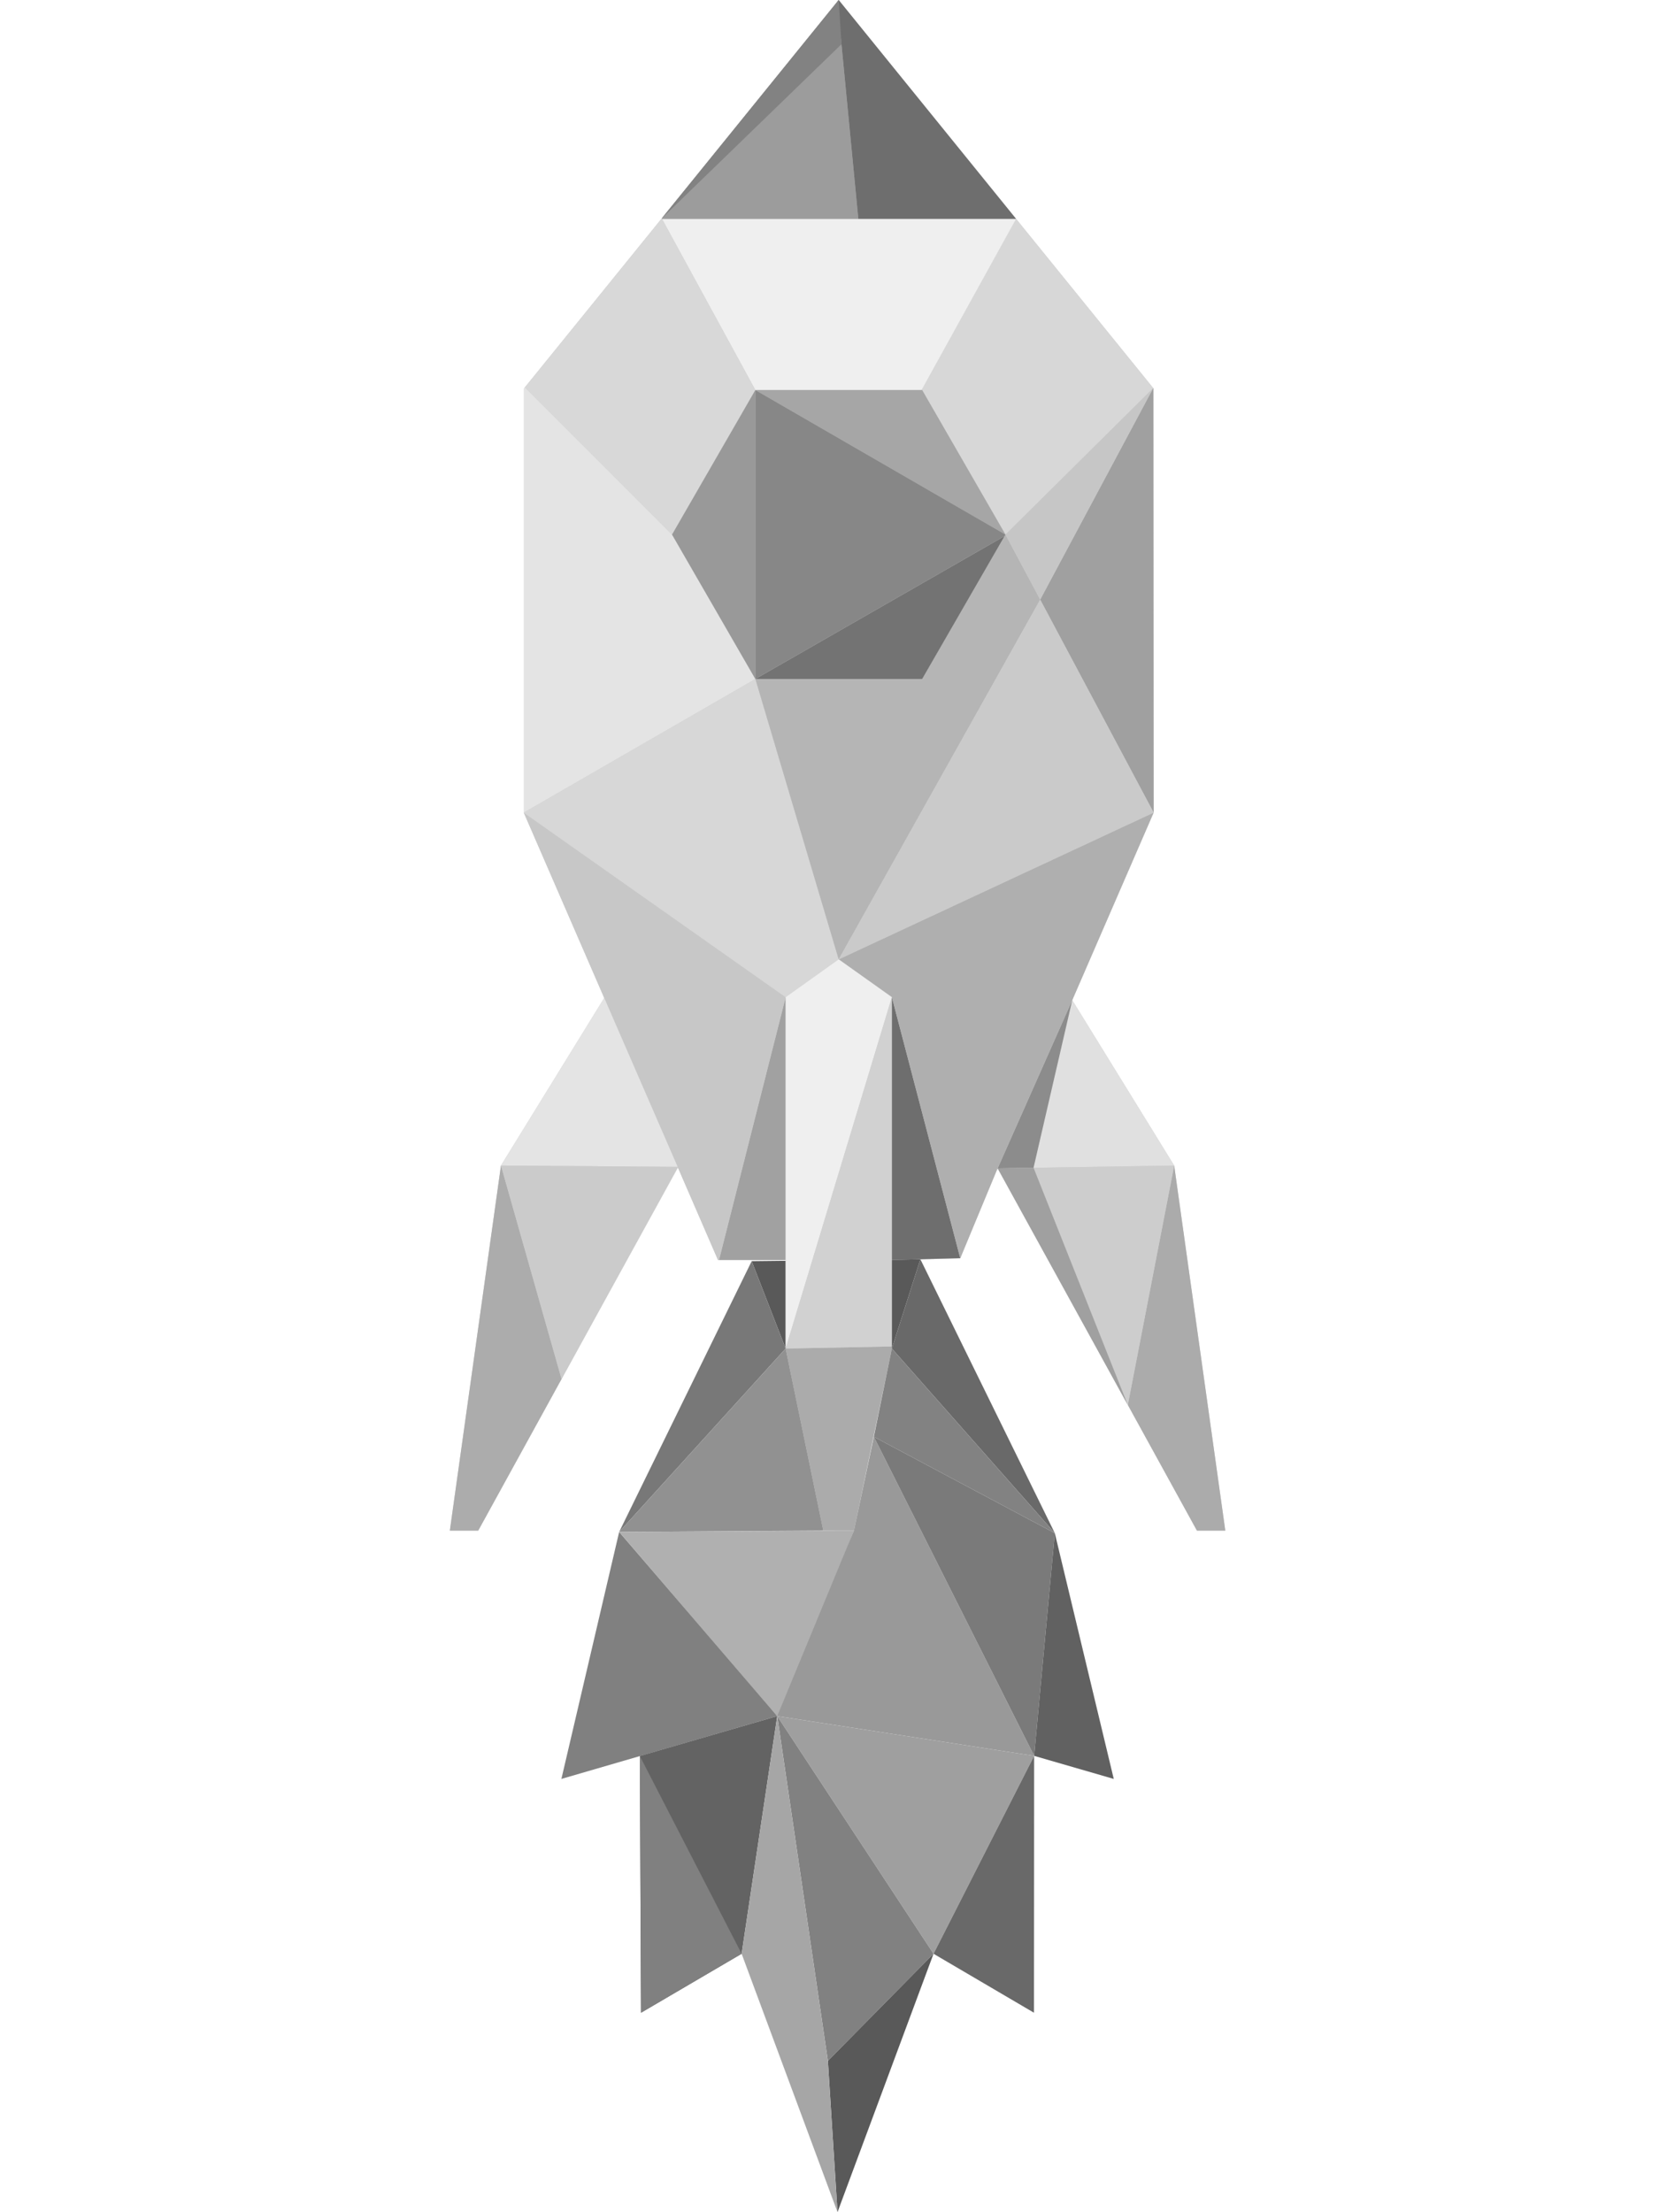 <?xml version="1.0" encoding="utf-8"?>
<!-- Generator: Adobe Illustrator 24.1.0, SVG Export Plug-In . SVG Version: 6.00 Build 0)  -->
<svg version="1.1" id="レイヤー_1" xmlns="http://www.w3.org/2000/svg" xmlns:xlink="http://www.w3.org/1999/xlink" x="0px"
	 y="0px" viewBox="0 0 113.38 149.67" style="enable-background:new 0 0 113.38 149.67;" xml:space="preserve">
<style type="text/css">
	.st0{clip-path:url(#SVGID_3_);}
	.st1{clip-path:url(#SVGID_3_);fill:#010101;}
	.st2{clip-path:url(#SVGID_3_);fill:#020202;}
	.st3{clip-path:url(#SVGID_3_);fill:#040404;}
	.st4{clip-path:url(#SVGID_3_);fill:#050505;}
	.st5{clip-path:url(#SVGID_3_);fill:#060606;}
	.st6{clip-path:url(#SVGID_3_);fill:#070707;}
	.st7{clip-path:url(#SVGID_3_);fill:#080808;}
	.st8{clip-path:url(#SVGID_3_);fill:#090909;}
	.st9{clip-path:url(#SVGID_3_);fill:#0A0A0A;}
	.st10{clip-path:url(#SVGID_3_);fill:#0B0B0B;}
	.st11{clip-path:url(#SVGID_3_);fill:#0C0C0C;}
	.st12{clip-path:url(#SVGID_3_);fill:#0D0D0D;}
	.st13{clip-path:url(#SVGID_3_);fill:#0E0E0E;}
	.st14{clip-path:url(#SVGID_3_);fill:#0F0F0F;}
	.st15{clip-path:url(#SVGID_3_);fill:#101010;}
	.st16{clip-path:url(#SVGID_3_);fill:#111111;}
	.st17{clip-path:url(#SVGID_3_);fill:#121212;}
	.st18{clip-path:url(#SVGID_3_);fill:#131313;}
	.st19{clip-path:url(#SVGID_3_);fill:#141414;}
	.st20{clip-path:url(#SVGID_3_);fill:#151515;}
	.st21{clip-path:url(#SVGID_3_);fill:#161616;}
	.st22{clip-path:url(#SVGID_3_);fill:#171717;}
	.st23{clip-path:url(#SVGID_3_);fill:#181818;}
	.st24{clip-path:url(#SVGID_3_);fill:#191919;}
	.st25{clip-path:url(#SVGID_3_);fill:#1A1A1A;}
	.st26{clip-path:url(#SVGID_3_);fill:#1B1B1B;}
	.st27{clip-path:url(#SVGID_3_);fill:#1C1C1C;}
	.st28{clip-path:url(#SVGID_3_);fill:#1D1D1D;}
	.st29{clip-path:url(#SVGID_3_);fill:#1E1E1E;}
	.st30{clip-path:url(#SVGID_3_);fill:#1F1F1F;}
	.st31{clip-path:url(#SVGID_3_);fill:#202020;}
	.st32{clip-path:url(#SVGID_3_);fill:#212121;}
	.st33{clip-path:url(#SVGID_3_);fill:#222222;}
	.st34{clip-path:url(#SVGID_3_);fill:#232323;}
	.st35{clip-path:url(#SVGID_3_);fill:#242424;}
	.st36{clip-path:url(#SVGID_3_);fill:#252525;}
	.st37{clip-path:url(#SVGID_3_);fill:#262626;}
	.st38{clip-path:url(#SVGID_3_);fill:#272727;}
	.st39{clip-path:url(#SVGID_3_);fill:#282828;}
	.st40{clip-path:url(#SVGID_3_);fill:#292929;}
	.st41{clip-path:url(#SVGID_3_);fill:#2A2A2A;}
	.st42{clip-path:url(#SVGID_3_);fill:#2B2B2B;}
	.st43{clip-path:url(#SVGID_3_);fill:#2C2C2C;}
	.st44{clip-path:url(#SVGID_3_);fill:#2D2D2D;}
	.st45{clip-path:url(#SVGID_3_);fill:#2E2E2E;}
	.st46{clip-path:url(#SVGID_3_);fill:#2F2F2F;}
	.st47{clip-path:url(#SVGID_3_);fill:#303030;}
	.st48{clip-path:url(#SVGID_3_);fill:#313131;}
	.st49{clip-path:url(#SVGID_3_);fill:#323232;}
	.st50{clip-path:url(#SVGID_3_);fill:#333333;}
	.st51{clip-path:url(#SVGID_3_);fill:#343434;}
	.st52{clip-path:url(#SVGID_3_);fill:#353535;}
	.st53{clip-path:url(#SVGID_3_);fill:#363636;}
	.st54{clip-path:url(#SVGID_3_);fill:#373737;}
	.st55{clip-path:url(#SVGID_3_);fill:#383838;}
	.st56{clip-path:url(#SVGID_3_);fill:#393939;}
	.st57{clip-path:url(#SVGID_3_);fill:#3A3A3A;}
	.st58{clip-path:url(#SVGID_3_);fill:#3B3B3B;}
	.st59{clip-path:url(#SVGID_3_);fill:#3C3C3C;}
	.st60{clip-path:url(#SVGID_3_);fill:#3D3D3D;}
	.st61{clip-path:url(#SVGID_3_);fill:#3E3E3E;}
	.st62{clip-path:url(#SVGID_3_);fill:#3F3F3F;}
	.st63{clip-path:url(#SVGID_3_);fill:#404040;}
	.st64{clip-path:url(#SVGID_3_);fill:#414141;}
	.st65{clip-path:url(#SVGID_3_);fill:#424242;}
	.st66{clip-path:url(#SVGID_3_);fill:#434343;}
	.st67{clip-path:url(#SVGID_3_);fill:#444444;}
	.st68{clip-path:url(#SVGID_3_);fill:#454545;}
	.st69{clip-path:url(#SVGID_3_);fill:#464646;}
	.st70{clip-path:url(#SVGID_3_);fill:#474747;}
	.st71{clip-path:url(#SVGID_3_);fill:#494949;}
	.st72{clip-path:url(#SVGID_3_);fill:#4A4A4A;}
	.st73{clip-path:url(#SVGID_3_);fill:#4B4B4B;}
	.st74{clip-path:url(#SVGID_3_);fill:#4C4C4C;}
	.st75{clip-path:url(#SVGID_3_);fill:#4D4D4D;}
	.st76{clip-path:url(#SVGID_3_);fill:#4E4E4E;}
	.st77{clip-path:url(#SVGID_3_);fill:#4F4F4F;}
	.st78{clip-path:url(#SVGID_3_);fill:#505050;}
	.st79{clip-path:url(#SVGID_3_);fill:#515151;}
	.st80{clip-path:url(#SVGID_3_);fill:#525252;}
	.st81{clip-path:url(#SVGID_3_);fill:#535353;}
	.st82{clip-path:url(#SVGID_3_);fill:#545454;}
	.st83{clip-path:url(#SVGID_3_);fill:#555555;}
	.st84{clip-path:url(#SVGID_3_);fill:#565656;}
	.st85{clip-path:url(#SVGID_3_);fill:#575757;}
	.st86{clip-path:url(#SVGID_3_);fill:#585858;}
	.st87{clip-path:url(#SVGID_3_);fill:#595959;}
	.st88{clip-path:url(#SVGID_3_);fill:#5A5A5A;}
	.st89{clip-path:url(#SVGID_3_);fill:#5B5B5B;}
	.st90{clip-path:url(#SVGID_3_);fill:#5C5C5C;}
	.st91{clip-path:url(#SVGID_3_);fill:#5D5D5D;}
	.st92{clip-path:url(#SVGID_3_);fill:#5E5E5E;}
	.st93{clip-path:url(#SVGID_3_);fill:#5F5F5F;}
	.st94{clip-path:url(#SVGID_3_);fill:#606060;}
	.st95{clip-path:url(#SVGID_3_);fill:#616161;}
	.st96{clip-path:url(#SVGID_3_);fill:#626262;}
	.st97{clip-path:url(#SVGID_3_);fill:#636363;}
	.st98{clip-path:url(#SVGID_3_);fill:#646464;}
	.st99{clip-path:url(#SVGID_3_);fill:#656565;}
	.st100{clip-path:url(#SVGID_3_);fill:#666666;}
	.st101{clip-path:url(#SVGID_3_);fill:#676767;}
	.st102{clip-path:url(#SVGID_3_);fill:#686868;}
	.st103{clip-path:url(#SVGID_3_);fill:#696969;}
	.st104{clip-path:url(#SVGID_3_);fill:#6A6A6A;}
	.st105{clip-path:url(#SVGID_3_);fill:#6B6B6B;}
	.st106{clip-path:url(#SVGID_3_);fill:#6C6C6C;}
	.st107{clip-path:url(#SVGID_3_);fill:#6D6D6D;}
	.st108{clip-path:url(#SVGID_3_);fill:#6E6E6E;}
	.st109{clip-path:url(#SVGID_3_);fill:#6F6F6F;}
	.st110{clip-path:url(#SVGID_3_);fill:#707070;}
	.st111{clip-path:url(#SVGID_3_);fill:#717171;}
	.st112{clip-path:url(#SVGID_3_);fill:#727272;}
	.st113{clip-path:url(#SVGID_3_);fill:#737373;}
	.st114{clip-path:url(#SVGID_3_);fill:#747474;}
	.st115{clip-path:url(#SVGID_3_);fill:#757575;}
	.st116{clip-path:url(#SVGID_3_);fill:#767676;}
	.st117{clip-path:url(#SVGID_3_);fill:#777777;}
	.st118{clip-path:url(#SVGID_3_);fill:#787878;}
	.st119{clip-path:url(#SVGID_3_);fill:#797979;}
	.st120{clip-path:url(#SVGID_3_);fill:#7A7A7A;}
	.st121{clip-path:url(#SVGID_3_);fill:#7B7B7B;}
	.st122{clip-path:url(#SVGID_3_);fill:#7C7C7C;}
	.st123{clip-path:url(#SVGID_3_);fill:#7D7D7D;}
	.st124{clip-path:url(#SVGID_3_);fill:#7E7E7E;}
	.st125{clip-path:url(#SVGID_3_);fill:#7F7F7F;}
	.st126{clip-path:url(#SVGID_3_);fill:#808080;}
	.st127{clip-path:url(#SVGID_3_);fill:#818181;}
	.st128{clip-path:url(#SVGID_3_);fill:#828282;}
	.st129{clip-path:url(#SVGID_3_);fill:#838383;}
	.st130{clip-path:url(#SVGID_3_);fill:#848484;}
	.st131{clip-path:url(#SVGID_3_);fill:#858585;}
	.st132{clip-path:url(#SVGID_3_);fill:#868686;}
	.st133{clip-path:url(#SVGID_3_);fill:#878787;}
	.st134{clip-path:url(#SVGID_3_);fill:#888888;}
	.st135{clip-path:url(#SVGID_3_);fill:#898989;}
	.st136{clip-path:url(#SVGID_3_);fill:#8A8A8A;}
	.st137{clip-path:url(#SVGID_3_);fill:#8B8B8B;}
	.st138{clip-path:url(#SVGID_3_);fill:#8C8C8C;}
	.st139{clip-path:url(#SVGID_3_);fill:#8D8D8D;}
	.st140{clip-path:url(#SVGID_3_);fill:#8E8E8E;}
	.st141{clip-path:url(#SVGID_3_);fill:#8F8F8F;}
	.st142{clip-path:url(#SVGID_3_);fill:#909090;}
	.st143{clip-path:url(#SVGID_3_);fill:#919191;}
	.st144{clip-path:url(#SVGID_3_);fill:#929292;}
	.st145{clip-path:url(#SVGID_3_);fill:#939393;}
	.st146{clip-path:url(#SVGID_3_);fill:#949494;}
	.st147{clip-path:url(#SVGID_3_);fill:#959595;}
	.st148{clip-path:url(#SVGID_3_);fill:#969696;}
	.st149{clip-path:url(#SVGID_3_);fill:#979797;}
	.st150{clip-path:url(#SVGID_3_);fill:#989898;}
	.st151{clip-path:url(#SVGID_3_);fill:#999999;}
	.st152{clip-path:url(#SVGID_3_);fill:#9A9A9A;}
	.st153{clip-path:url(#SVGID_3_);fill:#9B9B9B;}
	.st154{clip-path:url(#SVGID_3_);fill:#9C9C9C;}
	.st155{clip-path:url(#SVGID_3_);fill:#9D9D9D;}
	.st156{clip-path:url(#SVGID_3_);fill:#9E9E9E;}
	.st157{clip-path:url(#SVGID_3_);fill:#9F9F9F;}
	.st158{clip-path:url(#SVGID_3_);fill:#A0A0A0;}
	.st159{clip-path:url(#SVGID_3_);fill:#A1A1A1;}
	.st160{clip-path:url(#SVGID_3_);fill:#A2A2A2;}
	.st161{clip-path:url(#SVGID_3_);fill:#A3A3A3;}
	.st162{clip-path:url(#SVGID_3_);fill:#A4A4A4;}
	.st163{clip-path:url(#SVGID_3_);fill:#A5A5A5;}
	.st164{clip-path:url(#SVGID_3_);fill:#A6A6A6;}
	.st165{clip-path:url(#SVGID_3_);fill:#A7A7A7;}
	.st166{clip-path:url(#SVGID_3_);fill:#A8A8A8;}
	.st167{clip-path:url(#SVGID_3_);fill:#A9A9A9;}
	.st168{clip-path:url(#SVGID_3_);fill:#AAAAAA;}
	.st169{clip-path:url(#SVGID_3_);fill:#ABABAB;}
	.st170{clip-path:url(#SVGID_3_);fill:#ACACAC;}
	.st171{clip-path:url(#SVGID_3_);fill:#ADADAD;}
	.st172{clip-path:url(#SVGID_3_);fill:#AEAEAE;}
	.st173{clip-path:url(#SVGID_3_);fill:#AFAFAF;}
	.st174{clip-path:url(#SVGID_3_);fill:#B0B0B0;}
	.st175{clip-path:url(#SVGID_3_);fill:#B1B1B1;}
	.st176{clip-path:url(#SVGID_3_);fill:#B2B2B2;}
	.st177{clip-path:url(#SVGID_3_);fill:#B3B3B3;}
	.st178{clip-path:url(#SVGID_3_);fill:#B5B5B5;}
	.st179{clip-path:url(#SVGID_3_);fill:#B6B6B6;}
	.st180{clip-path:url(#SVGID_3_);fill:#B7B7B7;}
	.st181{clip-path:url(#SVGID_3_);fill:#B8B8B8;}
	.st182{clip-path:url(#SVGID_3_);fill:#B9B9B9;}
	.st183{clip-path:url(#SVGID_3_);fill:#BABABA;}
	.st184{clip-path:url(#SVGID_3_);fill:#BBBBBB;}
	.st185{clip-path:url(#SVGID_3_);fill:#BCBCBC;}
	.st186{clip-path:url(#SVGID_3_);fill:#BDBDBD;}
	.st187{clip-path:url(#SVGID_3_);fill:#BEBEBE;}
	.st188{clip-path:url(#SVGID_3_);fill:#BFBFBF;}
	.st189{clip-path:url(#SVGID_3_);fill:#C0C0C0;}
	.st190{clip-path:url(#SVGID_3_);fill:#C1C1C1;}
	.st191{clip-path:url(#SVGID_3_);fill:#C2C2C2;}
	.st192{clip-path:url(#SVGID_3_);fill:#C3C3C3;}
	.st193{clip-path:url(#SVGID_3_);fill:#C4C4C4;}
	.st194{clip-path:url(#SVGID_3_);fill:#C5C5C5;}
	.st195{clip-path:url(#SVGID_3_);fill:#C6C6C6;}
	.st196{clip-path:url(#SVGID_3_);fill:#C7C7C7;}
	.st197{clip-path:url(#SVGID_3_);fill:#C8C8C8;}
	.st198{clip-path:url(#SVGID_3_);fill:#C9C9C9;}
	.st199{clip-path:url(#SVGID_3_);fill:#CACACA;}
	.st200{clip-path:url(#SVGID_3_);fill:#CBCBCB;}
	.st201{clip-path:url(#SVGID_3_);fill:#CCCCCC;}
	.st202{clip-path:url(#SVGID_3_);fill:#CDCDCD;}
	.st203{clip-path:url(#SVGID_3_);fill:#CECECE;}
	.st204{clip-path:url(#SVGID_3_);fill:#CFCFCF;}
	.st205{clip-path:url(#SVGID_3_);fill:#D0D0D0;}
	.st206{clip-path:url(#SVGID_3_);fill:#D1D1D1;}
	.st207{clip-path:url(#SVGID_3_);fill:#D2D2D2;}
	.st208{clip-path:url(#SVGID_3_);fill:#D3D3D3;}
	.st209{clip-path:url(#SVGID_3_);fill:#D4D4D4;}
	.st210{clip-path:url(#SVGID_3_);fill:#D5D5D5;}
	.st211{clip-path:url(#SVGID_3_);fill:#D6D6D6;}
	.st212{clip-path:url(#SVGID_3_);fill:#D7D7D7;}
	.st213{clip-path:url(#SVGID_3_);fill:#D8D8D8;}
	.st214{clip-path:url(#SVGID_3_);fill:#D9D9D9;}
	.st215{clip-path:url(#SVGID_3_);fill:#DADADA;}
	.st216{clip-path:url(#SVGID_3_);fill:#DBDBDB;}
	.st217{clip-path:url(#SVGID_3_);fill:#DCDCDC;}
	.st218{clip-path:url(#SVGID_3_);fill:#DDDDDD;}
	.st219{clip-path:url(#SVGID_3_);fill:#DEDEDE;}
	.st220{clip-path:url(#SVGID_3_);fill:#DFDFDF;}
	.st221{clip-path:url(#SVGID_3_);fill:#E0E0E0;}
	.st222{clip-path:url(#SVGID_3_);fill:#E1E1E1;}
	.st223{clip-path:url(#SVGID_3_);fill:#E2E2E2;}
	.st224{clip-path:url(#SVGID_3_);fill:#E3E3E3;}
	.st225{clip-path:url(#SVGID_3_);fill:#E4E4E4;}
	.st226{clip-path:url(#SVGID_3_);fill:#E5E5E5;}
	.st227{clip-path:url(#SVGID_3_);fill:#E6E6E6;}
	.st228{clip-path:url(#SVGID_3_);fill:#E7E7E7;}
	.st229{clip-path:url(#SVGID_3_);fill:#E8E8E8;}
	.st230{clip-path:url(#SVGID_3_);fill:#E9E9E9;}
	.st231{clip-path:url(#SVGID_3_);fill:#EAEAEA;}
	.st232{clip-path:url(#SVGID_3_);fill:#EBEBEB;}
	.st233{clip-path:url(#SVGID_3_);fill:#ECECEC;}
	.st234{clip-path:url(#SVGID_3_);fill:#EDEDED;}
	.st235{clip-path:url(#SVGID_3_);fill:#EFEFEF;}
	.st236{clip-path:url(#SVGID_3_);fill:#F0F0F0;}
	.st237{clip-path:url(#SVGID_3_);fill:#F1F1F1;}
	.st238{clip-path:url(#SVGID_3_);fill:#F2F2F2;}
	.st239{clip-path:url(#SVGID_3_);fill:#F3F3F3;}
	.st240{clip-path:url(#SVGID_3_);fill:#F4F4F4;}
	.st241{clip-path:url(#SVGID_3_);fill:#F5F5F5;}
	.st242{clip-path:url(#SVGID_3_);fill:#F6F6F6;}
	.st243{clip-path:url(#SVGID_3_);fill:#F7F7F7;}
	.st244{clip-path:url(#SVGID_3_);fill:#F8F8F8;}
	.st245{clip-path:url(#SVGID_3_);fill:#F9F9F9;}
	.st246{clip-path:url(#SVGID_3_);fill:#FAFAFA;}
	.st247{clip-path:url(#SVGID_3_);fill:#FBFBFB;}
	.st248{clip-path:url(#SVGID_3_);fill:#FCFCFC;}
	.st249{clip-path:url(#SVGID_3_);fill:#FDFDFD;}
	.st250{clip-path:url(#SVGID_3_);fill:#FEFEFE;}
	.st251{clip-path:url(#SVGID_3_);fill:#FFFFFF;}
	.st252{opacity:0.4;}
	.st253{clip-path:url(#SVGID_6_);}
	.st254{clip-path:url(#SVGID_6_);fill:#010101;}
	.st255{clip-path:url(#SVGID_6_);fill:#020202;}
	.st256{clip-path:url(#SVGID_6_);fill:#030303;}
	.st257{clip-path:url(#SVGID_6_);fill:#040404;}
	.st258{clip-path:url(#SVGID_6_);fill:#050505;}
	.st259{clip-path:url(#SVGID_6_);fill:#060606;}
	.st260{clip-path:url(#SVGID_6_);fill:#070707;}
	.st261{clip-path:url(#SVGID_6_);fill:#080808;}
	.st262{clip-path:url(#SVGID_6_);fill:#090909;}
	.st263{clip-path:url(#SVGID_6_);fill:#0A0A0A;}
	.st264{clip-path:url(#SVGID_6_);fill:#0C0C0C;}
	.st265{clip-path:url(#SVGID_6_);fill:#0D0D0D;}
	.st266{clip-path:url(#SVGID_6_);fill:#0E0E0E;}
	.st267{clip-path:url(#SVGID_6_);fill:#0F0F0F;}
	.st268{clip-path:url(#SVGID_6_);fill:#101010;}
	.st269{clip-path:url(#SVGID_6_);fill:#111111;}
	.st270{clip-path:url(#SVGID_6_);fill:#121212;}
	.st271{clip-path:url(#SVGID_6_);fill:#131313;}
	.st272{clip-path:url(#SVGID_6_);fill:#141414;}
	.st273{clip-path:url(#SVGID_6_);fill:#151515;}
	.st274{clip-path:url(#SVGID_6_);fill:#161616;}
	.st275{clip-path:url(#SVGID_6_);fill:#171717;}
	.st276{clip-path:url(#SVGID_6_);fill:#181818;}
	.st277{clip-path:url(#SVGID_6_);fill:#191919;}
	.st278{clip-path:url(#SVGID_6_);fill:#1A1A1A;}
	.st279{clip-path:url(#SVGID_6_);fill:#1B1B1B;}
	.st280{clip-path:url(#SVGID_6_);fill:#1C1C1C;}
	.st281{clip-path:url(#SVGID_6_);fill:#1D1D1D;}
	.st282{clip-path:url(#SVGID_6_);fill:#1E1E1E;}
	.st283{clip-path:url(#SVGID_6_);fill:#1F1F1F;}
	.st284{clip-path:url(#SVGID_6_);fill:#202020;}
	.st285{clip-path:url(#SVGID_6_);fill:#212121;}
	.st286{clip-path:url(#SVGID_6_);fill:#222222;}
	.st287{clip-path:url(#SVGID_6_);fill:#232323;}
	.st288{clip-path:url(#SVGID_6_);fill:#242424;}
	.st289{clip-path:url(#SVGID_6_);fill:#252525;}
	.st290{clip-path:url(#SVGID_6_);fill:#262626;}
	.st291{clip-path:url(#SVGID_6_);fill:#272727;}
	.st292{clip-path:url(#SVGID_6_);fill:#282828;}
	.st293{clip-path:url(#SVGID_6_);fill:#292929;}
	.st294{clip-path:url(#SVGID_6_);fill:#2A2A2A;}
	.st295{clip-path:url(#SVGID_6_);fill:#2B2B2B;}
	.st296{clip-path:url(#SVGID_6_);fill:#2C2C2C;}
	.st297{clip-path:url(#SVGID_6_);fill:#2D2D2D;}
	.st298{clip-path:url(#SVGID_6_);fill:#2E2E2E;}
	.st299{clip-path:url(#SVGID_6_);fill:#2F2F2F;}
	.st300{clip-path:url(#SVGID_6_);fill:#303030;}
	.st301{clip-path:url(#SVGID_6_);fill:#313131;}
	.st302{clip-path:url(#SVGID_6_);fill:#323232;}
	.st303{clip-path:url(#SVGID_6_);fill:#333333;}
	.st304{clip-path:url(#SVGID_6_);fill:#343434;}
	.st305{clip-path:url(#SVGID_6_);fill:#353535;}
	.st306{clip-path:url(#SVGID_6_);fill:#363636;}
	.st307{clip-path:url(#SVGID_6_);fill:#373737;}
	.st308{clip-path:url(#SVGID_6_);fill:#383838;}
	.st309{clip-path:url(#SVGID_6_);fill:#3A3A3A;}
	.st310{clip-path:url(#SVGID_6_);fill:#3B3B3B;}
	.st311{clip-path:url(#SVGID_6_);fill:#3C3C3C;}
	.st312{clip-path:url(#SVGID_6_);fill:#3D3D3D;}
	.st313{clip-path:url(#SVGID_6_);fill:#3E3E3E;}
	.st314{clip-path:url(#SVGID_6_);fill:#3F3F3F;}
	.st315{clip-path:url(#SVGID_6_);fill:#404040;}
	.st316{clip-path:url(#SVGID_6_);fill:#414141;}
	.st317{clip-path:url(#SVGID_6_);fill:#424242;}
	.st318{clip-path:url(#SVGID_6_);fill:#434343;}
	.st319{clip-path:url(#SVGID_6_);fill:#444444;}
	.st320{clip-path:url(#SVGID_6_);fill:#454545;}
	.st321{clip-path:url(#SVGID_6_);fill:#464646;}
	.st322{clip-path:url(#SVGID_6_);fill:#474747;}
	.st323{clip-path:url(#SVGID_6_);fill:#484848;}
	.st324{clip-path:url(#SVGID_6_);fill:#494949;}
	.st325{clip-path:url(#SVGID_6_);fill:#4A4A4A;}
	.st326{clip-path:url(#SVGID_6_);fill:#4B4B4B;}
	.st327{clip-path:url(#SVGID_6_);fill:#4C4C4C;}
	.st328{clip-path:url(#SVGID_6_);fill:#4D4D4D;}
	.st329{clip-path:url(#SVGID_6_);fill:#4E4E4E;}
	.st330{clip-path:url(#SVGID_6_);fill:#4F4F4F;}
	.st331{clip-path:url(#SVGID_6_);fill:#505050;}
	.st332{clip-path:url(#SVGID_6_);fill:#515151;}
	.st333{clip-path:url(#SVGID_6_);fill:#525252;}
	.st334{clip-path:url(#SVGID_6_);fill:#535353;}
	.st335{clip-path:url(#SVGID_6_);fill:#545454;}
	.st336{clip-path:url(#SVGID_6_);fill:#555555;}
	.st337{clip-path:url(#SVGID_6_);fill:#565656;}
	.st338{clip-path:url(#SVGID_6_);fill:#575757;}
	.st339{clip-path:url(#SVGID_6_);fill:#585858;}
	.st340{clip-path:url(#SVGID_6_);fill:#595959;}
	.st341{clip-path:url(#SVGID_6_);fill:#5A5A5A;}
	.st342{clip-path:url(#SVGID_6_);fill:#5B5B5B;}
	.st343{clip-path:url(#SVGID_6_);fill:#5C5C5C;}
	.st344{clip-path:url(#SVGID_6_);fill:#5D5D5D;}
	.st345{clip-path:url(#SVGID_6_);fill:#5E5E5E;}
	.st346{clip-path:url(#SVGID_6_);fill:#5F5F5F;}
	.st347{clip-path:url(#SVGID_6_);fill:#606060;}
	.st348{clip-path:url(#SVGID_6_);fill:#616161;}
	.st349{clip-path:url(#SVGID_6_);fill:#626262;}
	.st350{clip-path:url(#SVGID_6_);fill:#636363;}
	.st351{clip-path:url(#SVGID_6_);fill:#646464;}
	.st352{clip-path:url(#SVGID_6_);fill:#656565;}
	.st353{clip-path:url(#SVGID_6_);fill:#666666;}
	.st354{clip-path:url(#SVGID_6_);fill:#676767;}
	.st355{clip-path:url(#SVGID_6_);fill:#686868;}
	.st356{clip-path:url(#SVGID_6_);fill:#696969;}
	.st357{clip-path:url(#SVGID_6_);fill:#6A6A6A;}
	.st358{clip-path:url(#SVGID_6_);fill:#6B6B6B;}
	.st359{clip-path:url(#SVGID_6_);fill:#6C6C6C;}
	.st360{clip-path:url(#SVGID_6_);fill:#6D6D6D;}
	.st361{clip-path:url(#SVGID_6_);fill:#6E6E6E;}
	.st362{clip-path:url(#SVGID_6_);fill:#6F6F6F;}
	.st363{clip-path:url(#SVGID_6_);fill:#707070;}
	.st364{clip-path:url(#SVGID_6_);fill:#717171;}
	.st365{clip-path:url(#SVGID_6_);fill:#727272;}
	.st366{clip-path:url(#SVGID_6_);fill:#737373;}
	.st367{clip-path:url(#SVGID_6_);fill:#747474;}
	.st368{clip-path:url(#SVGID_6_);fill:#757575;}
	.st369{clip-path:url(#SVGID_6_);fill:#767676;}
	.st370{clip-path:url(#SVGID_6_);fill:#777777;}
	.st371{clip-path:url(#SVGID_6_);fill:#787878;}
	.st372{clip-path:url(#SVGID_6_);fill:#7A7A7A;}
	.st373{clip-path:url(#SVGID_6_);fill:#7B7B7B;}
	.st374{clip-path:url(#SVGID_6_);fill:#7C7C7C;}
	.st375{clip-path:url(#SVGID_6_);fill:#7D7D7D;}
	.st376{clip-path:url(#SVGID_6_);fill:#7E7E7E;}
	.st377{clip-path:url(#SVGID_6_);fill:#7F7F7F;}
	.st378{clip-path:url(#SVGID_6_);fill:#808080;}
	.st379{clip-path:url(#SVGID_6_);fill:#818181;}
	.st380{clip-path:url(#SVGID_6_);fill:#828282;}
	.st381{clip-path:url(#SVGID_6_);fill:#838383;}
	.st382{clip-path:url(#SVGID_6_);fill:#848484;}
	.st383{clip-path:url(#SVGID_6_);fill:#858585;}
	.st384{clip-path:url(#SVGID_6_);fill:#868686;}
	.st385{clip-path:url(#SVGID_6_);fill:#878787;}
	.st386{clip-path:url(#SVGID_6_);fill:#888888;}
	.st387{clip-path:url(#SVGID_6_);fill:#898989;}
	.st388{clip-path:url(#SVGID_6_);fill:#8A8A8A;}
	.st389{clip-path:url(#SVGID_6_);fill:#8B8B8B;}
	.st390{clip-path:url(#SVGID_6_);fill:#8C8C8C;}
	.st391{clip-path:url(#SVGID_6_);fill:#8D8D8D;}
	.st392{clip-path:url(#SVGID_6_);fill:#8E8E8E;}
	.st393{clip-path:url(#SVGID_6_);fill:#8F8F8F;}
	.st394{clip-path:url(#SVGID_6_);fill:#909090;}
	.st395{clip-path:url(#SVGID_6_);fill:#919191;}
	.st396{clip-path:url(#SVGID_6_);fill:#929292;}
	.st397{clip-path:url(#SVGID_6_);fill:#939393;}
	.st398{clip-path:url(#SVGID_6_);fill:#949494;}
	.st399{clip-path:url(#SVGID_6_);fill:#959595;}
	.st400{clip-path:url(#SVGID_6_);fill:#969696;}
	.st401{clip-path:url(#SVGID_6_);fill:#979797;}
	.st402{clip-path:url(#SVGID_6_);fill:#989898;}
	.st403{clip-path:url(#SVGID_6_);fill:#999999;}
	.st404{clip-path:url(#SVGID_6_);fill:#9A9A9A;}
	.st405{clip-path:url(#SVGID_6_);fill:#9B9B9B;}
	.st406{clip-path:url(#SVGID_6_);fill:#9C9C9C;}
	.st407{clip-path:url(#SVGID_6_);fill:#9D9D9D;}
	.st408{clip-path:url(#SVGID_6_);fill:#9E9E9E;}
	.st409{clip-path:url(#SVGID_6_);fill:#9F9F9F;}
	.st410{clip-path:url(#SVGID_6_);fill:#A0A0A0;}
	.st411{clip-path:url(#SVGID_6_);fill:#A1A1A1;}
	.st412{clip-path:url(#SVGID_6_);fill:#A2A2A2;}
	.st413{clip-path:url(#SVGID_6_);fill:#A3A3A3;}
	.st414{clip-path:url(#SVGID_6_);fill:#A4A4A4;}
	.st415{clip-path:url(#SVGID_6_);fill:#A5A5A5;}
	.st416{clip-path:url(#SVGID_6_);fill:#A6A6A6;}
	.st417{clip-path:url(#SVGID_6_);fill:#A7A7A7;}
	.st418{clip-path:url(#SVGID_6_);fill:#A8A8A8;}
	.st419{clip-path:url(#SVGID_6_);fill:#A9A9A9;}
	.st420{clip-path:url(#SVGID_6_);fill:#AAAAAA;}
	.st421{clip-path:url(#SVGID_6_);fill:#ABABAB;}
	.st422{clip-path:url(#SVGID_6_);fill:#ADADAD;}
	.st423{clip-path:url(#SVGID_6_);fill:#AEAEAE;}
	.st424{clip-path:url(#SVGID_6_);fill:#AFAFAF;}
	.st425{clip-path:url(#SVGID_6_);fill:#B0B0B0;}
	.st426{clip-path:url(#SVGID_6_);fill:#B1B1B1;}
	.st427{clip-path:url(#SVGID_6_);fill:#B2B2B2;}
	.st428{clip-path:url(#SVGID_6_);fill:#B3B3B3;}
	.st429{clip-path:url(#SVGID_6_);fill:#B4B4B4;}
	.st430{clip-path:url(#SVGID_6_);fill:#B5B5B5;}
	.st431{clip-path:url(#SVGID_6_);fill:#B6B6B6;}
	.st432{clip-path:url(#SVGID_6_);fill:#B7B7B7;}
	.st433{clip-path:url(#SVGID_6_);fill:#B8B8B8;}
	.st434{clip-path:url(#SVGID_6_);fill:#B9B9B9;}
	.st435{clip-path:url(#SVGID_6_);fill:#BABABA;}
	.st436{clip-path:url(#SVGID_6_);fill:#BBBBBB;}
	.st437{clip-path:url(#SVGID_6_);fill:#BCBCBC;}
	.st438{clip-path:url(#SVGID_6_);fill:#BDBDBD;}
	.st439{clip-path:url(#SVGID_6_);fill:#BEBEBE;}
	.st440{clip-path:url(#SVGID_6_);fill:#BFBFBF;}
	.st441{clip-path:url(#SVGID_6_);fill:#C0C0C0;}
	.st442{clip-path:url(#SVGID_6_);fill:#C1C1C1;}
	.st443{clip-path:url(#SVGID_6_);fill:#C2C2C2;}
	.st444{clip-path:url(#SVGID_6_);fill:#C3C3C3;}
	.st445{clip-path:url(#SVGID_6_);fill:#C4C4C4;}
	.st446{clip-path:url(#SVGID_6_);fill:#C5C5C5;}
	.st447{clip-path:url(#SVGID_6_);fill:#C6C6C6;}
	.st448{clip-path:url(#SVGID_6_);fill:#C7C7C7;}
	.st449{clip-path:url(#SVGID_6_);fill:#C8C8C8;}
	.st450{clip-path:url(#SVGID_6_);fill:#C9C9C9;}
	.st451{clip-path:url(#SVGID_6_);fill:#CACACA;}
	.st452{clip-path:url(#SVGID_6_);fill:#CBCBCB;}
	.st453{clip-path:url(#SVGID_6_);fill:#CCCCCC;}
	.st454{clip-path:url(#SVGID_6_);fill:#CDCDCD;}
	.st455{clip-path:url(#SVGID_6_);fill:#CECECE;}
	.st456{clip-path:url(#SVGID_6_);fill:#CFCFCF;}
	.st457{clip-path:url(#SVGID_6_);fill:#D0D0D0;}
	.st458{clip-path:url(#SVGID_6_);fill:#D1D1D1;}
	.st459{clip-path:url(#SVGID_6_);fill:#D2D2D2;}
	.st460{clip-path:url(#SVGID_6_);fill:#D4D4D4;}
	.st461{clip-path:url(#SVGID_6_);fill:#D5D5D5;}
	.st462{clip-path:url(#SVGID_6_);fill:#D6D6D6;}
	.st463{clip-path:url(#SVGID_6_);fill:#D7D7D7;}
	.st464{clip-path:url(#SVGID_6_);fill:#D8D8D8;}
	.st465{clip-path:url(#SVGID_6_);fill:#D9D9D9;}
	.st466{clip-path:url(#SVGID_6_);fill:#DADADA;}
	.st467{clip-path:url(#SVGID_6_);fill:#DBDBDB;}
	.st468{clip-path:url(#SVGID_6_);fill:#DCDCDC;}
	.st469{clip-path:url(#SVGID_6_);fill:#DDDDDD;}
	.st470{clip-path:url(#SVGID_6_);fill:#DEDEDE;}
	.st471{clip-path:url(#SVGID_6_);fill:#DFDFDF;}
	.st472{clip-path:url(#SVGID_6_);fill:#E0E0E0;}
	.st473{clip-path:url(#SVGID_6_);fill:#E1E1E1;}
	.st474{clip-path:url(#SVGID_6_);fill:#E2E2E2;}
	.st475{clip-path:url(#SVGID_6_);fill:#E3E3E3;}
	.st476{clip-path:url(#SVGID_6_);fill:#E4E4E4;}
	.st477{clip-path:url(#SVGID_6_);fill:#E5E5E5;}
	.st478{clip-path:url(#SVGID_6_);fill:#E6E6E6;}
	.st479{clip-path:url(#SVGID_6_);fill:#E7E7E7;}
	.st480{clip-path:url(#SVGID_6_);fill:#E8E8E8;}
	.st481{clip-path:url(#SVGID_6_);fill:#E9E9E9;}
	.st482{clip-path:url(#SVGID_6_);fill:#EAEAEA;}
	.st483{clip-path:url(#SVGID_6_);fill:#EBEBEB;}
	.st484{clip-path:url(#SVGID_6_);fill:#ECECEC;}
	.st485{clip-path:url(#SVGID_6_);fill:#EDEDED;}
	.st486{clip-path:url(#SVGID_6_);fill:#EFEFEF;}
	.st487{clip-path:url(#SVGID_6_);fill:#F0F0F0;}
	.st488{clip-path:url(#SVGID_6_);fill:#F1F1F1;}
	.st489{clip-path:url(#SVGID_6_);fill:#F2F2F2;}
	.st490{clip-path:url(#SVGID_6_);fill:#F3F3F3;}
	.st491{clip-path:url(#SVGID_6_);fill:#F4F4F4;}
	.st492{clip-path:url(#SVGID_6_);fill:#F5F5F5;}
	.st493{clip-path:url(#SVGID_6_);fill:#F6F6F6;}
	.st494{clip-path:url(#SVGID_6_);fill:#F7F7F7;}
	.st495{clip-path:url(#SVGID_6_);fill:#F8F8F8;}
	.st496{clip-path:url(#SVGID_6_);fill:#F9F9F9;}
	.st497{clip-path:url(#SVGID_6_);fill:#FAFAFA;}
	.st498{clip-path:url(#SVGID_6_);fill:#FCFCFC;}
	.st499{clip-path:url(#SVGID_6_);fill:#FDFDFD;}
	.st500{clip-path:url(#SVGID_6_);fill:#FEFEFE;}
	.st501{clip-path:url(#SVGID_6_);fill:#FFFFFF;}
	.st502{opacity:0.6;enable-background:new    ;}
	.st503{fill:#FFFFFF;}
	.st504{fill:#595959;}
	.st505{fill:#CDCDCD;}
	.st506{fill:#A1A1A1;}
	.st507{fill:#C7C7C7;}
	.st508{fill:#6E6E6E;}
	.st509{fill:#E4E4E4;}
	.st510{fill:#D7D7D7;}
	.st511{fill:#B5B5B5;}
	.st512{fill:#EFEFEF;}
	.st513{fill:#A0A0A0;}
	.st514{fill:#D8D8D8;}
	.st515{fill:#AFAFAF;}
	.st516{fill:#ABABAB;}
	.st517{fill:#ACACAC;}
	.st518{fill:#E0E0E0;}
	.st519{fill:#CACACA;}
	.st520{fill:#C6C6C6;}
	.st521{fill:#CBCBCB;}
	.st522{fill:#D1D1D1;}
	.st523{fill:#9C9C9C;}
	.st524{fill:none;}
	.st525{fill:#A6A6A6;}
	.st526{fill:#737373;}
	.st527{fill:#999999;}
	.st528{fill:#878787;}
	.st529{fill:#8C8C8C;}
	.st530{fill:#787878;}
	.st531{fill:#919191;}
	.st532{fill:#B0B0B0;}
	.st533{fill:#808080;}
	.st534{fill:#636363;}
	.st535{fill:#9F9F9F;}
	.st536{fill:#696969;}
	.st537{fill:#818181;}
	.st538{fill:#828282;}
	.st539{fill:#7A7A7A;}
	.st540{fill:#616161;}
</style>
<g id="レイヤー_1_1_">
</g>
<g id="レイヤー_2_1_">
	<g>
		<g>
			<g>
				<g>
					<g>
						<g>
							<defs>
								<path id="SVGID_1_" d="M57.37,14.37c-0.79-1.32-0.37-3.03,0.95-3.83c1.32-0.79,3.03-0.37,3.82,0.95
									c0.8,1.32,0.37,3.03-0.95,3.82C59.88,16.12,58.17,15.69,57.37,14.37z"/>
							</defs>
							<clipPath id="SVGID_3_">
								<use xlink:href="#SVGID_1_"  style="overflow:visible;"/>
							</clipPath>
							<rect x="56.58" y="9.75" class="st0" width="6.36" height="6.37"/>
							<circle class="st0" cx="59.76" cy="12.93" r="2.75"/>
							<circle class="st1" cx="59.76" cy="12.93" r="2.74"/>
							<circle class="st2" cx="59.76" cy="12.93" r="2.72"/>
							<circle class="st3" cx="59.76" cy="12.93" r="2.71"/>
							<circle class="st4" cx="59.76" cy="12.93" r="2.7"/>
							<circle class="st5" cx="59.76" cy="12.93" r="2.69"/>
							<circle class="st5" cx="59.76" cy="12.93" r="2.68"/>
							<circle class="st6" cx="59.76" cy="12.93" r="2.67"/>
							<circle class="st7" cx="59.76" cy="12.93" r="2.66"/>
							<circle class="st8" cx="59.76" cy="12.93" r="2.65"/>
							<circle class="st9" cx="59.76" cy="12.93" r="2.64"/>
							<circle class="st10" cx="59.76" cy="12.93" r="2.63"/>
							<circle class="st11" cx="59.76" cy="12.93" r="2.62"/>
							<circle class="st12" cx="59.76" cy="12.93" r="2.61"/>
							<circle class="st13" cx="59.76" cy="12.93" r="2.6"/>
							<circle class="st14" cx="59.76" cy="12.93" r="2.59"/>
							<circle class="st15" cx="59.76" cy="12.93" r="2.58"/>
							<circle class="st16" cx="59.76" cy="12.93" r="2.57"/>
							<circle class="st17" cx="59.76" cy="12.93" r="2.56"/>
							<circle class="st18" cx="59.76" cy="12.93" r="2.55"/>
							<circle class="st19" cx="59.76" cy="12.93" r="2.54"/>
							<circle class="st20" cx="59.76" cy="12.93" r="2.53"/>
							<circle class="st21" cx="59.76" cy="12.93" r="2.52"/>
							<circle class="st22" cx="59.76" cy="12.93" r="2.51"/>
							<circle class="st23" cx="59.76" cy="12.93" r="2.5"/>
							<circle class="st24" cx="59.76" cy="12.93" r="2.49"/>
							<circle class="st25" cx="59.76" cy="12.93" r="2.48"/>
							<circle class="st26" cx="59.76" cy="12.93" r="2.47"/>
							<circle class="st27" cx="59.76" cy="12.93" r="2.46"/>
							<circle class="st28" cx="59.76" cy="12.93" r="2.45"/>
							<circle class="st29" cx="59.76" cy="12.93" r="2.44"/>
							<circle class="st30" cx="59.76" cy="12.93" r="2.43"/>
							<circle class="st31" cx="59.76" cy="12.93" r="2.42"/>
							<circle class="st32" cx="59.76" cy="12.93" r="2.41"/>
							<circle class="st33" cx="59.76" cy="12.93" r="2.4"/>
							<circle class="st34" cx="59.76" cy="12.93" r="2.39"/>
							<circle class="st35" cx="59.76" cy="12.93" r="2.38"/>
							<circle class="st36" cx="59.76" cy="12.93" r="2.37"/>
							<circle class="st37" cx="59.76" cy="12.93" r="2.36"/>
							<circle class="st38" cx="59.76" cy="12.93" r="2.35"/>
							<circle class="st39" cx="59.76" cy="12.93" r="2.34"/>
							<circle class="st40" cx="59.76" cy="12.93" r="2.33"/>
							<circle class="st41" cx="59.76" cy="12.93" r="2.32"/>
							<circle class="st42" cx="59.76" cy="12.93" r="2.31"/>
							<circle class="st43" cx="59.76" cy="12.93" r="2.3"/>
							<circle class="st44" cx="59.76" cy="12.93" r="2.29"/>
							<circle class="st45" cx="59.76" cy="12.93" r="2.28"/>
							<circle class="st46" cx="59.76" cy="12.93" r="2.27"/>
							<circle class="st47" cx="59.76" cy="12.93" r="2.26"/>
							<circle class="st48" cx="59.76" cy="12.93" r="2.25"/>
							<circle class="st49" cx="59.76" cy="12.93" r="2.23"/>
							<circle class="st50" cx="59.76" cy="12.93" r="2.22"/>
							<circle class="st51" cx="59.76" cy="12.93" r="2.21"/>
							<circle class="st52" cx="59.76" cy="12.93" r="2.2"/>
							<circle class="st53" cx="59.76" cy="12.93" r="2.19"/>
							<circle class="st54" cx="59.76" cy="12.93" r="2.18"/>
							<circle class="st55" cx="59.76" cy="12.93" r="2.17"/>
							<circle class="st56" cx="59.76" cy="12.93" r="2.16"/>
							<circle class="st57" cx="59.76" cy="12.93" r="2.15"/>
							<circle class="st58" cx="59.76" cy="12.93" r="2.14"/>
							<circle class="st59" cx="59.76" cy="12.93" r="2.13"/>
							<circle class="st60" cx="59.76" cy="12.93" r="2.12"/>
							<circle class="st61" cx="59.76" cy="12.93" r="2.11"/>
							<circle class="st62" cx="59.76" cy="12.93" r="2.1"/>
							<circle class="st63" cx="59.76" cy="12.93" r="2.09"/>
							<circle class="st64" cx="59.76" cy="12.93" r="2.08"/>
							<circle class="st65" cx="59.76" cy="12.93" r="2.07"/>
							<circle class="st66" cx="59.76" cy="12.93" r="2.06"/>
							<circle class="st67" cx="59.76" cy="12.93" r="2.05"/>
							<circle class="st68" cx="59.76" cy="12.93" r="2.04"/>
							<circle class="st69" cx="59.76" cy="12.93" r="2.03"/>
							<circle class="st70" cx="59.76" cy="12.93" r="2.02"/>
							<circle class="st71" cx="59.76" cy="12.93" r="2.01"/>
							<circle class="st72" cx="59.76" cy="12.93" r="2"/>
							<circle class="st73" cx="59.76" cy="12.93" r="1.99"/>
							<circle class="st74" cx="59.76" cy="12.93" r="1.98"/>
							<circle class="st75" cx="59.76" cy="12.93" r="1.97"/>
							<circle class="st76" cx="59.76" cy="12.93" r="1.96"/>
							<circle class="st77" cx="59.76" cy="12.93" r="1.95"/>
							<circle class="st78" cx="59.76" cy="12.93" r="1.94"/>
							<circle class="st79" cx="59.76" cy="12.93" r="1.93"/>
							<circle class="st80" cx="59.76" cy="12.93" r="1.92"/>
							<circle class="st81" cx="59.76" cy="12.93" r="1.91"/>
							<circle class="st82" cx="59.76" cy="12.93" r="1.9"/>
							<circle class="st83" cx="59.76" cy="12.93" r="1.89"/>
							<circle class="st84" cx="59.76" cy="12.93" r="1.88"/>
							<circle class="st85" cx="59.76" cy="12.93" r="1.87"/>
							<circle class="st86" cx="59.76" cy="12.93" r="1.86"/>
							<circle class="st87" cx="59.76" cy="12.93" r="1.85"/>
							<circle class="st88" cx="59.76" cy="12.93" r="1.84"/>
							<circle class="st89" cx="59.76" cy="12.93" r="1.83"/>
							<circle class="st90" cx="59.76" cy="12.93" r="1.82"/>
							<circle class="st91" cx="59.76" cy="12.93" r="1.81"/>
							<circle class="st92" cx="59.76" cy="12.93" r="1.8"/>
							<circle class="st93" cx="59.76" cy="12.93" r="1.79"/>
							<circle class="st94" cx="59.76" cy="12.93" r="1.78"/>
							<circle class="st95" cx="59.76" cy="12.93" r="1.76"/>
							<circle class="st96" cx="59.76" cy="12.93" r="1.75"/>
							<circle class="st97" cx="59.76" cy="12.93" r="1.74"/>
							<circle class="st98" cx="59.76" cy="12.93" r="1.73"/>
							<circle class="st99" cx="59.76" cy="12.93" r="1.72"/>
							<circle class="st100" cx="59.76" cy="12.93" r="1.71"/>
							<circle class="st101" cx="59.76" cy="12.93" r="1.7"/>
							<circle class="st102" cx="59.76" cy="12.93" r="1.69"/>
							<circle class="st103" cx="59.76" cy="12.93" r="1.68"/>
							<circle class="st104" cx="59.76" cy="12.93" r="1.67"/>
							<circle class="st105" cx="59.76" cy="12.93" r="1.66"/>
							<circle class="st106" cx="59.76" cy="12.93" r="1.65"/>
							<circle class="st107" cx="59.76" cy="12.93" r="1.64"/>
							<circle class="st108" cx="59.76" cy="12.93" r="1.63"/>
							<circle class="st109" cx="59.76" cy="12.93" r="1.62"/>
							<circle class="st110" cx="59.76" cy="12.93" r="1.61"/>
							<circle class="st111" cx="59.76" cy="12.93" r="1.6"/>
							<circle class="st112" cx="59.76" cy="12.93" r="1.59"/>
							<circle class="st113" cx="59.76" cy="12.93" r="1.58"/>
							<circle class="st114" cx="59.76" cy="12.93" r="1.57"/>
							<circle class="st115" cx="59.76" cy="12.93" r="1.56"/>
							<circle class="st116" cx="59.76" cy="12.93" r="1.55"/>
							<circle class="st117" cx="59.76" cy="12.93" r="1.54"/>
							<circle class="st118" cx="59.76" cy="12.93" r="1.53"/>
							<circle class="st119" cx="59.76" cy="12.93" r="1.52"/>
							<circle class="st120" cx="59.76" cy="12.93" r="1.51"/>
							<circle class="st121" cx="59.76" cy="12.93" r="1.5"/>
							<circle class="st122" cx="59.76" cy="12.93" r="1.49"/>
							<circle class="st123" cx="59.76" cy="12.93" r="1.48"/>
							<circle class="st124" cx="59.76" cy="12.93" r="1.47"/>
							<circle class="st125" cx="59.76" cy="12.93" r="1.46"/>
							<circle class="st126" cx="59.76" cy="12.93" r="1.45"/>
							<circle class="st127" cx="59.76" cy="12.93" r="1.44"/>
							<circle class="st128" cx="59.76" cy="12.93" r="1.43"/>
							<circle class="st129" cx="59.76" cy="12.93" r="1.42"/>
							<circle class="st130" cx="59.76" cy="12.93" r="1.41"/>
							<circle class="st131" cx="59.76" cy="12.93" r="1.4"/>
							<circle class="st132" cx="59.76" cy="12.93" r="1.39"/>
							<circle class="st133" cx="59.76" cy="12.93" r="1.38"/>
							<circle class="st134" cx="59.76" cy="12.93" r="1.37"/>
							<circle class="st135" cx="59.76" cy="12.93" r="1.36"/>
							<circle class="st136" cx="59.76" cy="12.93" r="1.35"/>
							<circle class="st136" cx="59.76" cy="12.93" r="1.34"/>
							<circle class="st137" cx="59.76" cy="12.93" r="1.32"/>
							<circle class="st138" cx="59.76" cy="12.93" r="1.31"/>
							<circle class="st139" cx="59.76" cy="12.93" r="1.3"/>
							<circle class="st140" cx="59.76" cy="12.93" r="1.29"/>
							<circle class="st141" cx="59.76" cy="12.93" r="1.28"/>
							<circle class="st142" cx="59.76" cy="12.93" r="1.27"/>
							<circle class="st143" cx="59.76" cy="12.93" r="1.26"/>
							<circle class="st144" cx="59.76" cy="12.93" r="1.25"/>
							<circle class="st145" cx="59.76" cy="12.93" r="1.24"/>
							<circle class="st146" cx="59.76" cy="12.93" r="1.23"/>
							<circle class="st147" cx="59.76" cy="12.93" r="1.22"/>
							<circle class="st148" cx="59.76" cy="12.93" r="1.2"/>
							<circle class="st149" cx="59.76" cy="12.93" r="1.19"/>
							<circle class="st150" cx="59.76" cy="12.93" r="1.18"/>
							<circle class="st151" cx="59.76" cy="12.93" r="1.17"/>
							<circle class="st152" cx="59.76" cy="12.93" r="1.16"/>
							<circle class="st153" cx="59.76" cy="12.93" r="1.15"/>
							<circle class="st154" cx="59.76" cy="12.93" r="1.14"/>
							<circle class="st155" cx="59.76" cy="12.93" r="1.13"/>
							<circle class="st156" cx="59.76" cy="12.93" r="1.12"/>
							<circle class="st157" cx="59.76" cy="12.93" r="1.11"/>
							<circle class="st158" cx="59.76" cy="12.93" r="1.1"/>
							<circle class="st159" cx="59.76" cy="12.93" r="1.08"/>
							<circle class="st160" cx="59.76" cy="12.93" r="1.07"/>
							<circle class="st161" cx="59.76" cy="12.93" r="1.06"/>
							<circle class="st162" cx="59.76" cy="12.93" r="1.05"/>
							<circle class="st163" cx="59.76" cy="12.93" r="1.04"/>
							<circle class="st164" cx="59.76" cy="12.93" r="1.03"/>
							<circle class="st165" cx="59.76" cy="12.93" r="1.02"/>
							<circle class="st166" cx="59.76" cy="12.93" r="1.01"/>
							<circle class="st167" cx="59.76" cy="12.93" r="1"/>
							<circle class="st168" cx="59.76" cy="12.93" r="0.99"/>
							<circle class="st169" cx="59.76" cy="12.93" r="0.97"/>
							<circle class="st170" cx="59.76" cy="12.93" r="0.96"/>
							<circle class="st171" cx="59.76" cy="12.93" r="0.95"/>
							<circle class="st172" cx="59.76" cy="12.93" r="0.94"/>
							<circle class="st173" cx="59.76" cy="12.93" r="0.93"/>
							<circle class="st174" cx="59.76" cy="12.93" r="0.92"/>
							<circle class="st175" cx="59.76" cy="12.93" r="0.91"/>
							<circle class="st176" cx="59.76" cy="12.93" r="0.9"/>
							<circle class="st177" cx="59.76" cy="12.93" r="0.89"/>
							<circle class="st178" cx="59.76" cy="12.93" r="0.88"/>
							<circle class="st179" cx="59.76" cy="12.93" r="0.87"/>
							<circle class="st180" cx="59.76" cy="12.93" r="0.85"/>
							<circle class="st181" cx="59.76" cy="12.93" r="0.84"/>
							<circle class="st182" cx="59.76" cy="12.93" r="0.83"/>
							<circle class="st183" cx="59.76" cy="12.93" r="0.82"/>
							<circle class="st184" cx="59.76" cy="12.93" r="0.81"/>
							<circle class="st185" cx="59.76" cy="12.93" r="0.8"/>
							<circle class="st186" cx="59.76" cy="12.93" r="0.79"/>
							<circle class="st187" cx="59.76" cy="12.93" r="0.78"/>
							<circle class="st188" cx="59.76" cy="12.93" r="0.77"/>
							<circle class="st189" cx="59.76" cy="12.93" r="0.76"/>
							<circle class="st190" cx="59.76" cy="12.93" r="0.74"/>
							<circle class="st191" cx="59.76" cy="12.93" r="0.73"/>
							<circle class="st192" cx="59.76" cy="12.93" r="0.72"/>
							<circle class="st193" cx="59.76" cy="12.93" r="0.71"/>
							<circle class="st194" cx="59.76" cy="12.93" r="0.7"/>
							<circle class="st195" cx="59.76" cy="12.93" r="0.69"/>
							<circle class="st196" cx="59.76" cy="12.93" r="0.68"/>
							<circle class="st197" cx="59.76" cy="12.93" r="0.67"/>
							<circle class="st198" cx="59.76" cy="12.93" r="0.66"/>
							<circle class="st199" cx="59.76" cy="12.93" r="0.65"/>
							<circle class="st200" cx="59.76" cy="12.93" r="0.64"/>
							<circle class="st201" cx="59.76" cy="12.93" r="0.62"/>
							<circle class="st202" cx="59.76" cy="12.93" r="0.61"/>
							<circle class="st203" cx="59.76" cy="12.93" r="0.6"/>
							<circle class="st204" cx="59.76" cy="12.93" r="0.59"/>
							<circle class="st205" cx="59.76" cy="12.93" r="0.58"/>
							<circle class="st206" cx="59.76" cy="12.93" r="0.57"/>
							<circle class="st207" cx="59.76" cy="12.93" r="0.56"/>
							<circle class="st208" cx="59.76" cy="12.93" r="0.55"/>
							<circle class="st209" cx="59.76" cy="12.93" r="0.54"/>
							<circle class="st210" cx="59.76" cy="12.93" r="0.53"/>
							<circle class="st211" cx="59.76" cy="12.93" r="0.51"/>
							<circle class="st212" cx="59.76" cy="12.93" r="0.5"/>
							<circle class="st213" cx="59.76" cy="12.93" r="0.49"/>
							<circle class="st214" cx="59.76" cy="12.93" r="0.48"/>
							<circle class="st215" cx="59.76" cy="12.93" r="0.47"/>
							<circle class="st216" cx="59.76" cy="12.93" r="0.46"/>
							<circle class="st217" cx="59.76" cy="12.93" r="0.45"/>
							<circle class="st218" cx="59.76" cy="12.93" r="0.44"/>
							<circle class="st219" cx="59.76" cy="12.93" r="0.43"/>
							<circle class="st219" cx="59.76" cy="12.93" r="0.42"/>
							<circle class="st220" cx="59.76" cy="12.93" r="0.4"/>
							<circle class="st221" cx="59.76" cy="12.93" r="0.39"/>
							<circle class="st222" cx="59.76" cy="12.93" r="0.38"/>
							<circle class="st223" cx="59.76" cy="12.93" r="0.37"/>
							<circle class="st224" cx="59.76" cy="12.93" r="0.35"/>
							<circle class="st225" cx="59.76" cy="12.93" r="0.34"/>
							<circle class="st226" cx="59.76" cy="12.93" r="0.33"/>
							<circle class="st227" cx="59.76" cy="12.93" r="0.32"/>
							<circle class="st228" cx="59.76" cy="12.93" r="0.3"/>
							<circle class="st229" cx="59.76" cy="12.93" r="0.29"/>
							<circle class="st230" cx="59.76" cy="12.93" r="0.28"/>
							<circle class="st231" cx="59.76" cy="12.93" r="0.27"/>
							<circle class="st232" cx="59.76" cy="12.93" r="0.25"/>
							<circle class="st233" cx="59.76" cy="12.93" r="0.24"/>
							<circle class="st234" cx="59.76" cy="12.93" r="0.23"/>
							<circle class="st235" cx="59.76" cy="12.93" r="0.21"/>
							<circle class="st236" cx="59.76" cy="12.93" r="0.2"/>
							<circle class="st237" cx="59.76" cy="12.93" r="0.19"/>
							<circle class="st238" cx="59.76" cy="12.93" r="0.18"/>
							<circle class="st239" cx="59.76" cy="12.93" r="0.16"/>
							<circle class="st240" cx="59.76" cy="12.93" r="0.15"/>
							<circle class="st241" cx="59.76" cy="12.93" r="0.14"/>
							<circle class="st242" cx="59.76" cy="12.93" r="0.13"/>
							<circle class="st243" cx="59.76" cy="12.93" r="0.11"/>
							<circle class="st244" cx="59.76" cy="12.93" r="0.1"/>
							<circle class="st245" cx="59.76" cy="12.93" r="0.09"/>
							<circle class="st246" cx="59.76" cy="12.93" r="0.08"/>
							<path class="st247" d="M59.7,12.97c-0.02-0.03-0.01-0.07,0.02-0.09c0.03-0.02,0.07-0.01,0.09,0.02
								c0.02,0.03,0.01,0.07-0.02,0.09C59.76,13.01,59.72,13,59.7,12.97z"/>
							<path class="st248" d="M59.71,12.96c-0.01-0.02-0.01-0.05,0.02-0.07s0.05-0.01,0.07,0.02s0.01,0.05-0.02,0.07
								C59.76,12.99,59.73,12.98,59.71,12.96z"/>
							<circle class="st249" cx="59.76" cy="12.93" r="0.04"/>
							<path class="st250" d="M59.74,12.95c-0.01-0.01,0-0.03,0.01-0.03c0.01-0.01,0.03,0,0.03,0.01c0.01,0.01,0,0.03-0.01,0.03
								S59.74,12.96,59.74,12.95z"/>
							<path class="st251" d="M59.75,12.94c0-0.01,0-0.01,0-0.02c0.01,0,0.01,0,0.02,0s0,0.01,0,0.02
								C59.76,12.95,59.75,12.95,59.75,12.94z"/>
						</g>
					</g>
				</g>
			</g>
			<g class="st252">
				<g>
					<g>
						<g>
							<g>
								<defs>
									<path id="SVGID_5_" d="M57.49,14.3c-0.75-1.25-0.35-2.88,0.9-3.64c1.25-0.75,2.88-0.35,3.63,0.9s0.35,2.88-0.9,3.63
										C59.87,15.96,58.25,15.55,57.49,14.3z"/>
								</defs>
								<clipPath id="SVGID_6_">
									<use xlink:href="#SVGID_5_"  style="overflow:visible;"/>
								</clipPath>
								<rect x="56.74" y="9.91" class="st253" width="6.03" height="6.05"/>
								<circle class="st253" cx="59.76" cy="12.93" r="2.65"/>
								<circle class="st254" cx="59.76" cy="12.93" r="2.64"/>
								<circle class="st255" cx="59.76" cy="12.93" r="2.64"/>
								<circle class="st256" cx="59.76" cy="12.93" r="2.63"/>
								<circle class="st257" cx="59.76" cy="12.93" r="2.62"/>
								<circle class="st258" cx="59.76" cy="12.93" r="2.61"/>
								<circle class="st259" cx="59.76" cy="12.93" r="2.61"/>
								<circle class="st260" cx="59.76" cy="12.93" r="2.6"/>
								<circle class="st261" cx="59.76" cy="12.93" r="2.59"/>
								<circle class="st262" cx="59.76" cy="12.93" r="2.59"/>
								<circle class="st263" cx="59.76" cy="12.93" r="2.58"/>
								<circle class="st264" cx="59.76" cy="12.93" r="2.57"/>
								<circle class="st265" cx="59.76" cy="12.93" r="2.56"/>
								<circle class="st266" cx="59.76" cy="12.93" r="2.56"/>
								<circle class="st267" cx="59.76" cy="12.93" r="2.55"/>
								<circle class="st268" cx="59.76" cy="12.93" r="2.54"/>
								<circle class="st269" cx="59.76" cy="12.93" r="2.54"/>
								<circle class="st270" cx="59.76" cy="12.93" r="2.53"/>
								<circle class="st271" cx="59.76" cy="12.93" r="2.52"/>
								<circle class="st272" cx="59.76" cy="12.93" r="2.51"/>
								<circle class="st273" cx="59.76" cy="12.93" r="2.51"/>
								<circle class="st274" cx="59.76" cy="12.93" r="2.5"/>
								<circle class="st274" cx="59.76" cy="12.93" r="2.49"/>
								<circle class="st275" cx="59.76" cy="12.93" r="2.48"/>
								<circle class="st276" cx="59.76" cy="12.93" r="2.48"/>
								<circle class="st277" cx="59.76" cy="12.93" r="2.47"/>
								<circle class="st278" cx="59.76" cy="12.93" r="2.46"/>
								<circle class="st279" cx="59.76" cy="12.93" r="2.45"/>
								<circle class="st280" cx="59.76" cy="12.93" r="2.45"/>
								<circle class="st281" cx="59.76" cy="12.93" r="2.44"/>
								<circle class="st282" cx="59.76" cy="12.93" r="2.43"/>
								<circle class="st283" cx="59.76" cy="12.93" r="2.42"/>
								<circle class="st284" cx="59.76" cy="12.93" r="2.42"/>
								<circle class="st285" cx="59.76" cy="12.93" r="2.41"/>
								<circle class="st286" cx="59.76" cy="12.93" r="2.4"/>
								<circle class="st287" cx="59.76" cy="12.93" r="2.39"/>
								<circle class="st288" cx="59.76" cy="12.93" r="2.39"/>
								<circle class="st289" cx="59.76" cy="12.93" r="2.38"/>
								<circle class="st290" cx="59.76" cy="12.93" r="2.37"/>
								<circle class="st291" cx="59.76" cy="12.93" r="2.36"/>
								<circle class="st292" cx="59.76" cy="12.93" r="2.35"/>
								<circle class="st293" cx="59.76" cy="12.93" r="2.35"/>
								<circle class="st294" cx="59.76" cy="12.93" r="2.34"/>
								<circle class="st295" cx="59.76" cy="12.93" r="2.33"/>
								<circle class="st296" cx="59.76" cy="12.93" r="2.32"/>
								<circle class="st297" cx="59.76" cy="12.93" r="2.32"/>
								<circle class="st298" cx="59.76" cy="12.93" r="2.31"/>
								<circle class="st299" cx="59.76" cy="12.93" r="2.3"/>
								<circle class="st300" cx="59.76" cy="12.93" r="2.29"/>
								<circle class="st301" cx="59.76" cy="12.93" r="2.29"/>
								<circle class="st302" cx="59.76" cy="12.93" r="2.28"/>
								<circle class="st303" cx="59.76" cy="12.93" r="2.27"/>
								<circle class="st304" cx="59.76" cy="12.93" r="2.26"/>
								<circle class="st305" cx="59.76" cy="12.93" r="2.25"/>
								<circle class="st306" cx="59.76" cy="12.93" r="2.25"/>
								<circle class="st307" cx="59.76" cy="12.93" r="2.24"/>
								<circle class="st308" cx="59.76" cy="12.93" r="2.23"/>
								<circle class="st309" cx="59.76" cy="12.93" r="2.22"/>
								<circle class="st310" cx="59.76" cy="12.93" r="2.22"/>
								<circle class="st311" cx="59.76" cy="12.93" r="2.21"/>
								<circle class="st312" cx="59.76" cy="12.93" r="2.2"/>
								<circle class="st313" cx="59.76" cy="12.93" r="2.19"/>
								<circle class="st314" cx="59.76" cy="12.93" r="2.19"/>
								<circle class="st315" cx="59.76" cy="12.93" r="2.18"/>
								<circle class="st316" cx="59.76" cy="12.93" r="2.17"/>
								<circle class="st317" cx="59.76" cy="12.93" r="2.16"/>
								<circle class="st318" cx="59.76" cy="12.93" r="2.15"/>
								<circle class="st319" cx="59.76" cy="12.93" r="2.15"/>
								<circle class="st320" cx="59.76" cy="12.93" r="2.14"/>
								<circle class="st321" cx="59.76" cy="12.93" r="2.13"/>
								<circle class="st322" cx="59.76" cy="12.93" r="2.12"/>
								<circle class="st323" cx="59.76" cy="12.93" r="2.12"/>
								<circle class="st324" cx="59.76" cy="12.93" r="2.11"/>
								<circle class="st325" cx="59.76" cy="12.93" r="2.1"/>
								<circle class="st326" cx="59.76" cy="12.93" r="2.09"/>
								<circle class="st327" cx="59.76" cy="12.93" r="2.09"/>
								<circle class="st328" cx="59.76" cy="12.93" r="2.08"/>
								<circle class="st329" cx="59.76" cy="12.93" r="2.07"/>
								<circle class="st330" cx="59.76" cy="12.93" r="2.06"/>
								<circle class="st331" cx="59.76" cy="12.93" r="2.06"/>
								<circle class="st332" cx="59.76" cy="12.93" r="2.05"/>
								<circle class="st333" cx="59.76" cy="12.93" r="2.04"/>
								<circle class="st334" cx="59.76" cy="12.93" r="2.03"/>
								<circle class="st335" cx="59.76" cy="12.93" r="2.02"/>
								<circle class="st336" cx="59.76" cy="12.93" r="2.02"/>
								<circle class="st337" cx="59.76" cy="12.93" r="2.01"/>
								<circle class="st338" cx="59.76" cy="12.93" r="2"/>
								<circle class="st339" cx="59.76" cy="12.93" r="1.99"/>
								<circle class="st340" cx="59.76" cy="12.93" r="1.99"/>
								<circle class="st341" cx="59.76" cy="12.93" r="1.98"/>
								<circle class="st342" cx="59.76" cy="12.93" r="1.97"/>
								<circle class="st343" cx="59.76" cy="12.93" r="1.96"/>
								<circle class="st343" cx="59.76" cy="12.93" r="1.96"/>
								<circle class="st344" cx="59.76" cy="12.93" r="1.95"/>
								<circle class="st345" cx="59.76" cy="12.93" r="1.94"/>
								<circle class="st346" cx="59.76" cy="12.93" r="1.93"/>
								<circle class="st347" cx="59.76" cy="12.93" r="1.92"/>
								<circle class="st348" cx="59.76" cy="12.93" r="1.91"/>
								<circle class="st349" cx="59.76" cy="12.93" r="1.9"/>
								<circle class="st350" cx="59.76" cy="12.93" r="1.89"/>
								<circle class="st351" cx="59.76" cy="12.93" r="1.89"/>
								<circle class="st352" cx="59.76" cy="12.93" r="1.88"/>
								<circle class="st353" cx="59.76" cy="12.93" r="1.87"/>
								<circle class="st354" cx="59.76" cy="12.93" r="1.86"/>
								<circle class="st355" cx="59.76" cy="12.93" r="1.85"/>
								<circle class="st356" cx="59.76" cy="12.93" r="1.84"/>
								<circle class="st357" cx="59.76" cy="12.93" r="1.83"/>
								<circle class="st358" cx="59.76" cy="12.93" r="1.82"/>
								<circle class="st359" cx="59.76" cy="12.93" r="1.82"/>
								<circle class="st360" cx="59.76" cy="12.93" r="1.81"/>
								<circle class="st361" cx="59.76" cy="12.93" r="1.8"/>
								<circle class="st362" cx="59.76" cy="12.93" r="1.79"/>
								<circle class="st363" cx="59.76" cy="12.93" r="1.78"/>
								<circle class="st364" cx="59.76" cy="12.93" r="1.77"/>
								<circle class="st365" cx="59.76" cy="12.93" r="1.76"/>
								<circle class="st366" cx="59.76" cy="12.93" r="1.75"/>
								<circle class="st367" cx="59.76" cy="12.93" r="1.75"/>
								<circle class="st368" cx="59.76" cy="12.93" r="1.74"/>
								<circle class="st369" cx="59.76" cy="12.93" r="1.73"/>
								<circle class="st370" cx="59.76" cy="12.93" r="1.72"/>
								<circle class="st371" cx="59.76" cy="12.93" r="1.71"/>
								<circle class="st372" cx="59.76" cy="12.93" r="1.7"/>
								<circle class="st373" cx="59.76" cy="12.93" r="1.69"/>
								<circle class="st374" cx="59.76" cy="12.93" r="1.68"/>
								<circle class="st375" cx="59.76" cy="12.93" r="1.68"/>
								<circle class="st376" cx="59.76" cy="12.93" r="1.67"/>
								<circle class="st377" cx="59.76" cy="12.93" r="1.66"/>
								<circle class="st378" cx="59.76" cy="12.93" r="1.65"/>
								<circle class="st379" cx="59.76" cy="12.93" r="1.64"/>
								<circle class="st380" cx="59.76" cy="12.93" r="1.63"/>
								<circle class="st381" cx="59.76" cy="12.93" r="1.62"/>
								<circle class="st382" cx="59.76" cy="12.93" r="1.61"/>
								<circle class="st383" cx="59.76" cy="12.93" r="1.61"/>
								<circle class="st384" cx="59.76" cy="12.93" r="1.6"/>
								<circle class="st385" cx="59.76" cy="12.93" r="1.59"/>
								<circle class="st386" cx="59.76" cy="12.93" r="1.58"/>
								<circle class="st387" cx="59.76" cy="12.93" r="1.57"/>
								<circle class="st388" cx="59.76" cy="12.93" r="1.56"/>
								<circle class="st389" cx="59.76" cy="12.93" r="1.55"/>
								<circle class="st390" cx="59.76" cy="12.93" r="1.54"/>
								<circle class="st391" cx="59.76" cy="12.93" r="1.54"/>
								<circle class="st392" cx="59.76" cy="12.93" r="1.53"/>
								<circle class="st393" cx="59.76" cy="12.93" r="1.52"/>
								<circle class="st394" cx="59.76" cy="12.93" r="1.51"/>
								<circle class="st395" cx="59.76" cy="12.93" r="1.5"/>
								<circle class="st396" cx="59.76" cy="12.93" r="1.49"/>
								<circle class="st397" cx="59.76" cy="12.93" r="1.48"/>
								<circle class="st398" cx="59.76" cy="12.93" r="1.47"/>
								<circle class="st399" cx="59.76" cy="12.93" r="1.47"/>
								<circle class="st400" cx="59.76" cy="12.93" r="1.46"/>
								<circle class="st400" cx="59.76" cy="12.93" r="1.45"/>
								<circle class="st401" cx="59.76" cy="12.93" r="1.44"/>
								<circle class="st402" cx="59.76" cy="12.93" r="1.43"/>
								<circle class="st403" cx="59.76" cy="12.93" r="1.42"/>
								<circle class="st404" cx="59.76" cy="12.93" r="1.41"/>
								<circle class="st405" cx="59.76" cy="12.93" r="1.4"/>
								<circle class="st406" cx="59.76" cy="12.93" r="1.39"/>
								<circle class="st407" cx="59.76" cy="12.93" r="1.38"/>
								<circle class="st408" cx="59.76" cy="12.93" r="1.37"/>
								<circle class="st409" cx="59.76" cy="12.93" r="1.36"/>
								<circle class="st410" cx="59.76" cy="12.93" r="1.34"/>
								<circle class="st411" cx="59.76" cy="12.93" r="1.33"/>
								<circle class="st412" cx="59.76" cy="12.93" r="1.32"/>
								<circle class="st413" cx="59.76" cy="12.93" r="1.31"/>
								<circle class="st414" cx="59.76" cy="12.93" r="1.3"/>
								<circle class="st415" cx="59.76" cy="12.93" r="1.29"/>
								<circle class="st416" cx="59.76" cy="12.93" r="1.28"/>
								<circle class="st417" cx="59.76" cy="12.93" r="1.27"/>
								<circle class="st418" cx="59.76" cy="12.93" r="1.26"/>
								<circle class="st419" cx="59.76" cy="12.93" r="1.25"/>
								<circle class="st420" cx="59.76" cy="12.93" r="1.24"/>
								<circle class="st421" cx="59.76" cy="12.93" r="1.23"/>
								<circle class="st422" cx="59.76" cy="12.93" r="1.22"/>
								<circle class="st423" cx="59.76" cy="12.93" r="1.21"/>
								<circle class="st424" cx="59.76" cy="12.93" r="1.2"/>
								<circle class="st425" cx="59.76" cy="12.93" r="1.19"/>
								<circle class="st426" cx="59.76" cy="12.93" r="1.18"/>
								<circle class="st427" cx="59.76" cy="12.93" r="1.17"/>
								<circle class="st428" cx="59.76" cy="12.93" r="1.16"/>
								<circle class="st429" cx="59.76" cy="12.93" r="1.15"/>
								<circle class="st430" cx="59.76" cy="12.93" r="1.14"/>
								<circle class="st431" cx="59.76" cy="12.93" r="1.13"/>
								<circle class="st432" cx="59.76" cy="12.93" r="1.12"/>
								<circle class="st433" cx="59.76" cy="12.93" r="1.11"/>
								<circle class="st434" cx="59.76" cy="12.93" r="1.1"/>
								<circle class="st435" cx="59.76" cy="12.93" r="1.09"/>
								<circle class="st436" cx="59.76" cy="12.93" r="1.08"/>
								<circle class="st437" cx="59.76" cy="12.93" r="1.07"/>
								<circle class="st438" cx="59.76" cy="12.93" r="1.06"/>
								<circle class="st439" cx="59.76" cy="12.93" r="1.05"/>
								<circle class="st440" cx="59.76" cy="12.93" r="1.04"/>
								<circle class="st441" cx="59.76" cy="12.93" r="1.03"/>
								<circle class="st442" cx="59.76" cy="12.93" r="1.02"/>
								<circle class="st443" cx="59.76" cy="12.93" r="1.01"/>
								<circle class="st444" cx="59.76" cy="12.93" r="0.99"/>
								<circle class="st444" cx="59.76" cy="12.93" r="0.98"/>
								<circle class="st445" cx="59.76" cy="12.93" r="0.97"/>
								<circle class="st446" cx="59.76" cy="12.93" r="0.96"/>
								<circle class="st447" cx="59.76" cy="12.93" r="0.95"/>
								<circle class="st448" cx="59.76" cy="12.93" r="0.93"/>
								<circle class="st449" cx="59.76" cy="12.93" r="0.92"/>
								<circle class="st450" cx="59.76" cy="12.93" r="0.91"/>
								<circle class="st451" cx="59.76" cy="12.93" r="0.9"/>
								<circle class="st452" cx="59.76" cy="12.93" r="0.89"/>
								<circle class="st453" cx="59.76" cy="12.93" r="0.87"/>
								<circle class="st454" cx="59.76" cy="12.93" r="0.86"/>
								<circle class="st455" cx="59.76" cy="12.93" r="0.85"/>
								<circle class="st456" cx="59.76" cy="12.93" r="0.84"/>
								<circle class="st457" cx="59.76" cy="12.93" r="0.82"/>
								<circle class="st458" cx="59.76" cy="12.93" r="0.81"/>
								<circle class="st459" cx="59.76" cy="12.93" r="0.8"/>
								<circle class="st460" cx="59.76" cy="12.93" r="0.79"/>
								<circle class="st461" cx="59.76" cy="12.93" r="0.77"/>
								<circle class="st462" cx="59.76" cy="12.93" r="0.76"/>
								<circle class="st463" cx="59.76" cy="12.93" r="0.75"/>
								<circle class="st464" cx="59.76" cy="12.93" r="0.74"/>
								<circle class="st465" cx="59.76" cy="12.93" r="0.72"/>
								<circle class="st466" cx="59.76" cy="12.93" r="0.71"/>
								<circle class="st467" cx="59.76" cy="12.93" r="0.7"/>
								<circle class="st468" cx="59.76" cy="12.93" r="0.69"/>
								<circle class="st469" cx="59.76" cy="12.93" r="0.67"/>
								<circle class="st470" cx="59.76" cy="12.93" r="0.66"/>
								<circle class="st471" cx="59.76" cy="12.93" r="0.65"/>
								<circle class="st472" cx="59.76" cy="12.93" r="0.64"/>
								<circle class="st473" cx="59.76" cy="12.93" r="0.62"/>
								<circle class="st474" cx="59.76" cy="12.93" r="0.61"/>
								<circle class="st475" cx="59.76" cy="12.93" r="0.6"/>
								<circle class="st476" cx="59.76" cy="12.93" r="0.59"/>
								<circle class="st476" cx="59.76" cy="12.93" r="0.57"/>
								<circle class="st477" cx="59.76" cy="12.93" r="0.56"/>
								<circle class="st478" cx="59.76" cy="12.93" r="0.54"/>
								<circle class="st479" cx="59.76" cy="12.93" r="0.52"/>
								<circle class="st480" cx="59.76" cy="12.93" r="0.51"/>
								<circle class="st481" cx="59.76" cy="12.93" r="0.49"/>
								<circle class="st482" cx="59.76" cy="12.93" r="0.47"/>
								<circle class="st483" cx="59.76" cy="12.93" r="0.45"/>
								<circle class="st484" cx="59.76" cy="12.93" r="0.44"/>
								<circle class="st485" cx="59.76" cy="12.93" r="0.42"/>
								<circle class="st486" cx="59.76" cy="12.93" r="0.4"/>
								<circle class="st487" cx="59.76" cy="12.93" r="0.39"/>
								<circle class="st488" cx="59.76" cy="12.93" r="0.37"/>
								<circle class="st489" cx="59.76" cy="12.93" r="0.35"/>
								<circle class="st490" cx="59.76" cy="12.93" r="0.33"/>
								<circle class="st491" cx="59.76" cy="12.93" r="0.32"/>
								<circle class="st492" cx="59.76" cy="12.93" r="0.3"/>
								<circle class="st493" cx="59.76" cy="12.93" r="0.28"/>
								<circle class="st494" cx="59.76" cy="12.93" r="0.27"/>
								<circle class="st495" cx="59.76" cy="12.93" r="0.25"/>
								<circle class="st495" cx="59.76" cy="12.93" r="0.23"/>
								<circle class="st496" cx="59.76" cy="12.93" r="0.2"/>
								<circle class="st497" cx="59.76" cy="12.93" r="0.17"/>
								<circle class="st498" cx="59.76" cy="12.93" r="0.13"/>
								<circle class="st499" cx="59.76" cy="12.93" r="0.1"/>
								<circle class="st500" cx="59.76" cy="12.93" r="0.07"/>
								<path class="st501" d="M59.73,12.95c-0.01-0.02,0-0.04,0.01-0.05c0.02-0.01,0.04,0,0.05,0.01c0.01,0.02,0,0.04-0.01,0.05
									C59.76,12.97,59.74,12.97,59.73,12.95z"/>
							</g>
						</g>
					</g>
				</g>
				<g class="st502">
					<path class="st503" d="M57.49,14.3c-0.75-1.25-0.35-2.88,0.9-3.64c1.25-0.75,2.88-0.35,3.63,0.9s0.35,2.88-0.9,3.63
						C59.87,15.96,58.25,15.55,57.49,14.3z"/>
				</g>
			</g>
			<g>
				<polygon class="st504" points="50.88,85.33 53.18,91.24 60.37,91.24 62.3,85.2 				"/>
			</g>
			<g>
				<polygon class="st505" points="35.46,26.29 35.46,54.98 40.9,67.52 33.91,78.86 30.45,103.56 32.37,103.56 45.89,79 48.6,85.25 
					53.18,85.25 53.18,91.24 55.73,103.56 57.8,103.56 60.37,91.24 60.37,85.25 65,85.13 67.54,78.95 81.02,103.56 82.94,103.56 
					79.48,78.86 72.58,67.67 78.09,54.98 78.09,26.29 56.77,0 				"/>
			</g>
			<g>
				<g>
					<g>
						<polygon class="st506" points="48.67,85.25 53.18,85.25 53.18,67.47 						"/>
					</g>
					<g>
						<polygon class="st503" points="44.79,14.78 44.77,14.81 44.81,14.81 						"/>
					</g>
					<g>
						<polygon class="st507" points="53.18,67.47 35.45,54.98 35.45,54.98 40.9,67.52 45.89,79 48.6,85.25 48.67,85.25 						"/>
					</g>
					<g>
						<polygon class="st508" points="60.37,85.25 65,85.13 60.37,67.47 						"/>
					</g>
					<g>
						<polygon class="st509" points="51.13,45.94 45.49,36.17 35.53,26.21 35.46,26.29 35.46,54.98 35.46,54.98 						"/>
					</g>
					<g>
						<polygon class="st510" points="62.42,26.39 68.06,36.17 78.06,26.26 68.78,14.81 62.38,26.39 						"/>
					</g>
					<g>
						<polygon class="st510" points="51.13,45.94 35.45,54.98 53.18,67.47 56.77,64.91 						"/>
					</g>
					<g>
						<polygon class="st511" points="51.13,45.94 56.77,64.91 56.77,64.91 70.41,40.57 68.06,36.17 62.42,45.94 						"/>
					</g>
					<g>
						<polygon class="st512" points="44.81,14.81 51.13,26.39 62.38,26.39 68.78,14.81 						"/>
					</g>
					<g>
						<polygon class="st513" points="78.09,54.98 78.06,26.26 70.41,40.57 						"/>
					</g>
					<g>
						<polygon class="st514" points="51.13,26.39 44.81,14.81 44.77,14.81 35.53,26.21 45.49,36.17 						"/>
					</g>
					<g>
						<polygon class="st515" points="60.37,67.47 65,85.13 67.53,79.05 72.58,67.67 78.09,54.98 56.77,64.91 						"/>
					</g>
					<g>
						<polygon class="st516" points="55.73,103.56 57.8,103.56 60.37,91.24 60.37,91.1 53.18,91.24 						"/>
					</g>
					<g>
						<polygon class="st512" points="56.77,64.91 53.18,67.47 53.18,85.25 53.18,91.24 60.37,67.47 						"/>
					</g>
					<g>
						<polygon class="st509" points="40.9,67.52 33.91,78.86 45.87,78.95 						"/>
					</g>
					<g>
						<polygon class="st517" points="30.45,103.56 32.37,103.56 38.01,93.3 33.91,78.86 						"/>
					</g>
					<g>
						<polygon class="st516" points="81.02,103.56 82.94,103.56 79.48,78.86 76.34,95.06 						"/>
					</g>
					<g>
						<polygon class="st518" points="79.48,78.86 72.58,67.67 67.53,79.05 						"/>
					</g>
					<g>
						<polygon class="st519" points="56.77,64.91 78.09,54.98 70.41,40.57 						"/>
					</g>
					<g>
						<polygon class="st520" points="70.41,40.57 78.06,26.26 68.06,36.17 						"/>
					</g>
					<g>
						<polygon class="st505" points="67.64,79.05 67.53,79.05 67.59,79.16 76.34,95.06 79.48,78.86 						"/>
					</g>
					<g>
						<polygon class="st521" points="45.87,78.95 33.91,78.86 38.01,93.3 						"/>
					</g>
					<g>
						<polygon class="st522" points="53.18,91.24 60.37,91.1 60.37,67.47 						"/>
					</g>
				</g>
				<g>
					<g>
						<polygon class="st523" points="44.79,14.78 44.81,14.81 58.1,14.81 56.68,0.11 						"/>
					</g>
					<g>
						<polygon class="st508" points="58.1,14.81 68.78,14.81 56.77,0 56.68,0.11 						"/>
					</g>
				</g>
				<g>
					<g>
						<polygon class="st524" points="68.06,36.17 68,36.27 68.12,36.2 						"/>
					</g>
					<g>
						<path class="st524" d="M51.13,45.94L51.13,45.94L51.13,45.94z"/>
					</g>
					<g>
						<polygon class="st525" points="68.06,36.17 62.42,26.39 62.38,26.39 51.13,26.39 51.13,26.39 						"/>
					</g>
					<g>
						<polygon class="st526" points="62.42,45.94 68,36.27 51.13,45.94 						"/>
					</g>
					<g>
						<polygon class="st503" points="51.13,26.39 51.13,26.39 51.13,26.39 						"/>
					</g>
					<g>
						<polygon class="st527" points="51.13,26.39 45.49,36.17 51.13,45.94 51.13,45.94 51.13,45.94 						"/>
					</g>
					<g>
						<polygon class="st528" points="68.06,36.17 51.13,26.39 51.13,45.94 51.13,45.94 68,36.27 						"/>
					</g>
				</g>
				<g>
					<polygon class="st529" points="67.53,79.05 72.58,67.67 69.96,79.01 					"/>
				</g>
				<g>
					<polygon class="st513" points="69.96,79.01 76.34,95.06 67.53,79.05 					"/>
				</g>
			</g>
			<g>
				<polygon class="st530" points="50.88,85.33 53.18,91.24 41.91,103.65 				"/>
			</g>
			<g>
				<polygon class="st531" points="41.91,103.65 55.73,103.56 53.18,91.24 				"/>
			</g>
			<g>
				<path class="st532" d="M57.8,103.56c0,0-4.93,12.8-5.19,12.55c-0.26-0.26-10.69-12.46-10.69-12.46L57.8,103.56z"/>
			</g>
			<g>
				<polygon class="st533" points="52.61,116.11 38,120.36 41.91,103.65 				"/>
			</g>
			<g>
				<polygon class="st534" points="43.39,136.18 50.2,132.19 52.61,116.11 43.31,118.81 				"/>
			</g>
			<g>
				<polygon class="st527" points="57.8,103.56 52.61,116.11 70,118.8 59.15,97.21 				"/>
			</g>
			<g>
				<polygon class="st535" points="63.19,132.19 52.61,116.11 70,118.8 				"/>
			</g>
			<g>
				<polygon class="st536" points="69.99,136.18 63.19,132.19 70,118.8 				"/>
			</g>
			<g>
				<polygon class="st537" points="52.61,116.11 56.04,139.44 63.19,132.19 				"/>
			</g>
			<g>
				<polygon class="st504" points="56.69,149.67 56.04,139.44 63.19,132.19 				"/>
			</g>
			<g>
				<polygon class="st525" points="52.61,116.11 50.2,132.19 56.69,149.67 56.04,139.44 				"/>
			</g>
			<g>
				<polygon class="st536" points="60.37,91.24 71.4,103.73 62.3,85.2 				"/>
			</g>
			<g>
				<polygon class="st538" points="71.4,103.73 59.15,97.21 60.37,91.24 				"/>
			</g>
			<g>
				<polygon class="st539" points="71.4,103.73 70,118.8 59.15,97.21 				"/>
			</g>
			<g>
				<polygon class="st540" points="75.39,120.36 70,118.8 71.4,103.73 				"/>
			</g>
			<g>
				<polygon class="st533" points="50.2,132.19 43.31,118.81 43.39,136.18 				"/>
			</g>
			<g>
				<polygon class="st538" points="56.77,0 44.79,14.78 56.96,2.99 				"/>
			</g>
		</g>
	</g>
</g>
<g id="レイヤー_3">
</g>
<g id="レイヤー_4">
</g>
<g id="レイヤー_5">
</g>
</svg>

